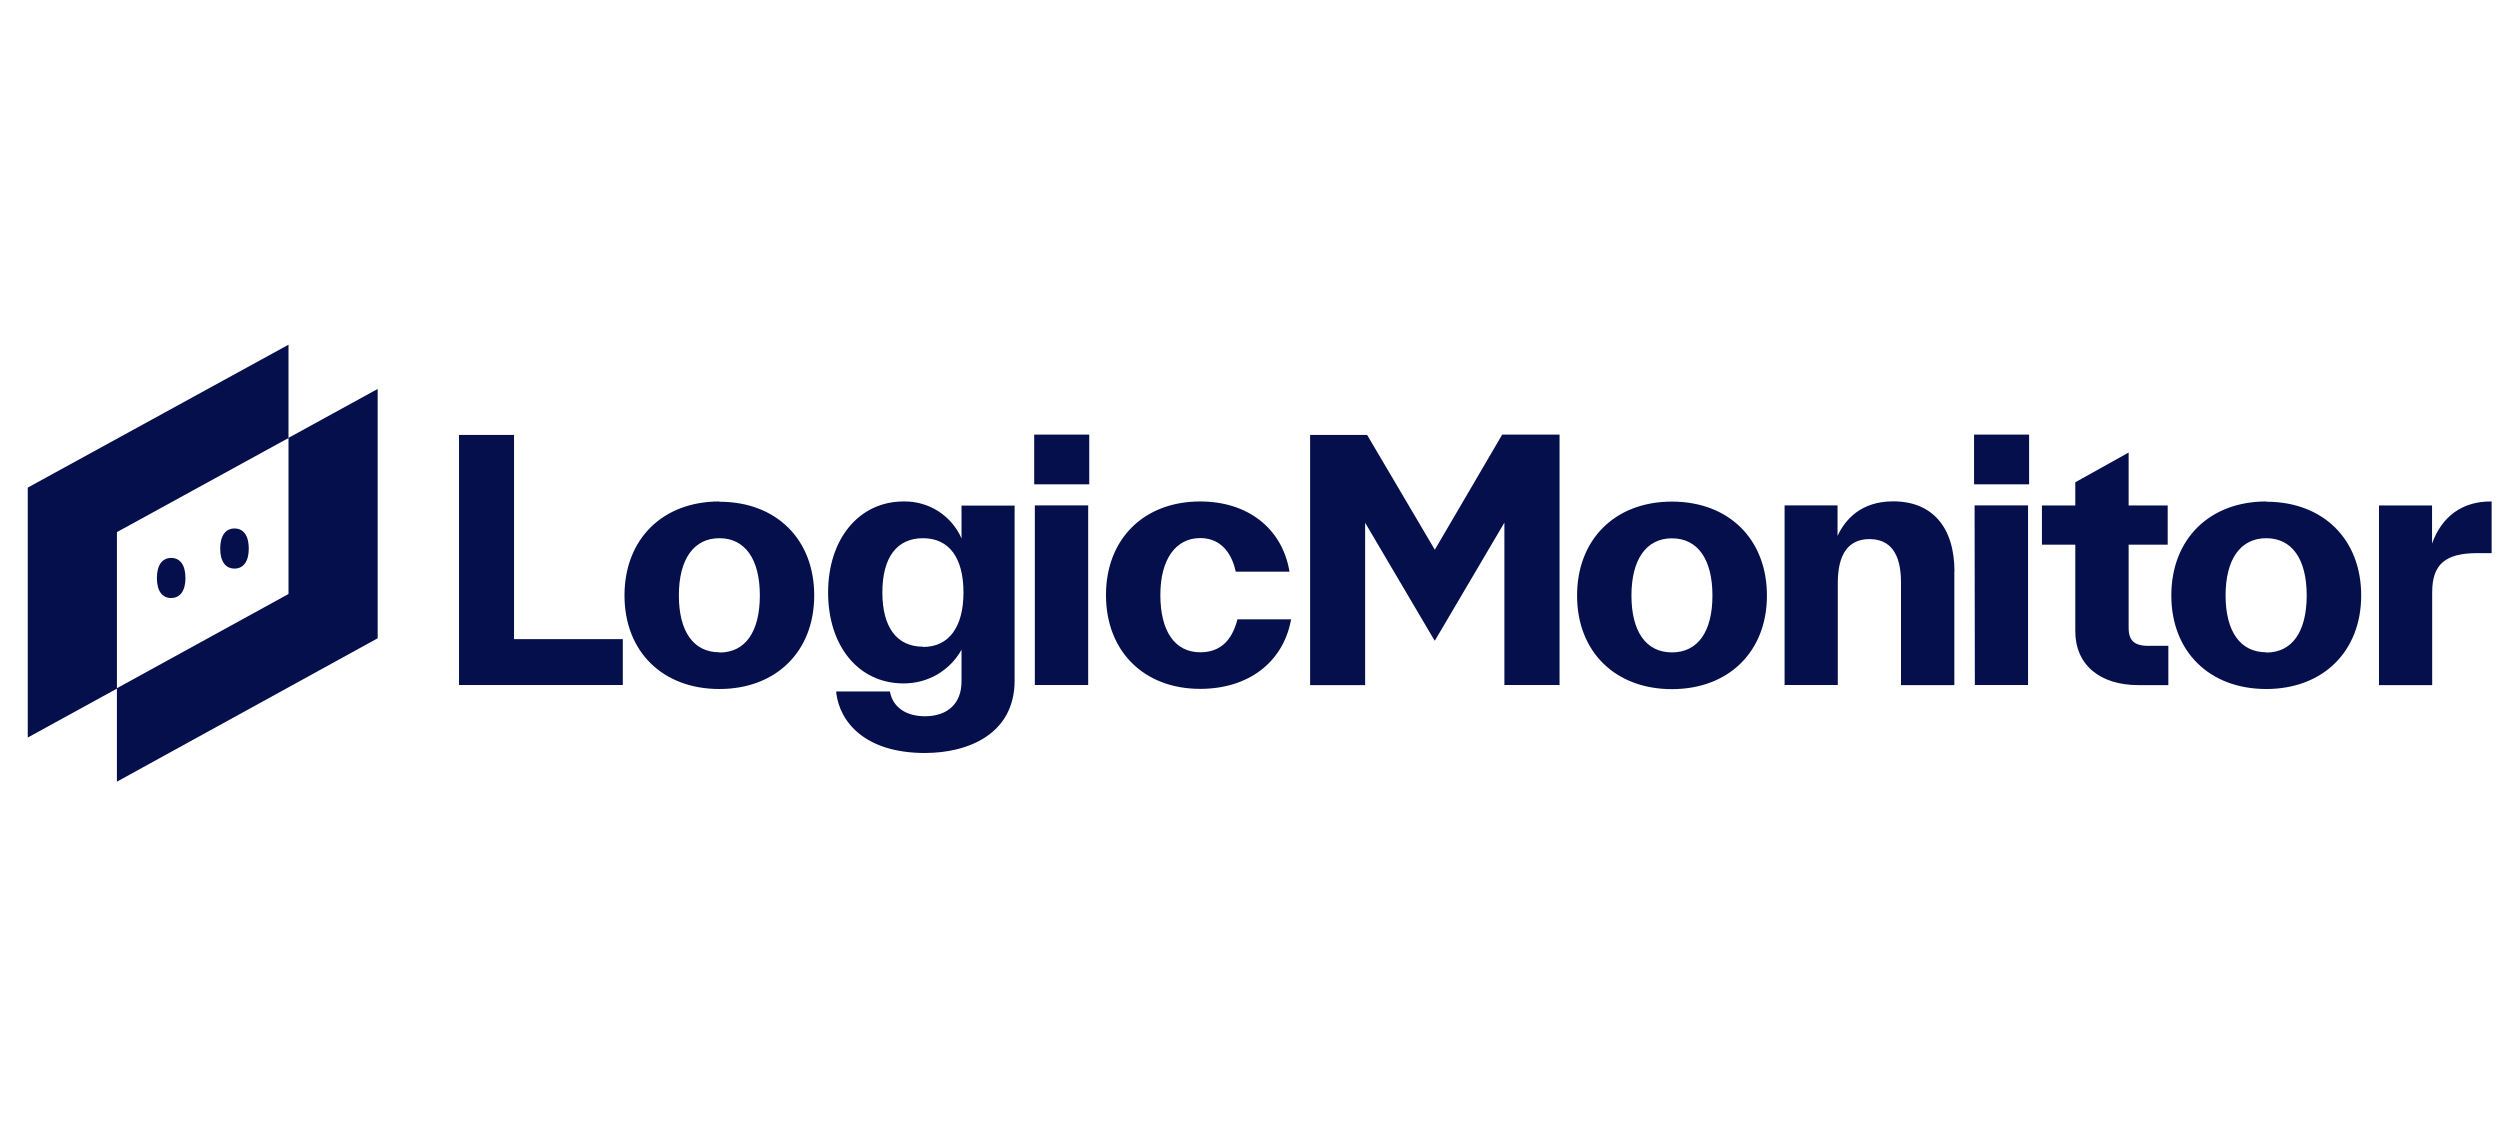 <svg xmlns="http://www.w3.org/2000/svg" width="128" height="58" viewBox="0 0 128 58" fill="none"><g clip-path="url(#clip0_560_7244)"><g clip-path="url(#clip1_560_7244)"><path d="M85.603 25.682C82.693 25.682 80.746 27.616 80.746 30.493C80.746 33.37 82.7 35.284 85.603 35.284C88.507 35.284 90.467 33.363 90.467 30.493C90.467 27.622 88.527 25.682 85.603 25.682ZM85.603 33.403C84.281 33.403 83.53 32.34 83.53 30.493C83.53 28.646 84.288 27.562 85.603 27.562C86.919 27.562 87.677 28.632 87.677 30.493C87.677 32.353 86.919 33.403 85.603 33.403ZM100.062 29.27V35.078H97.331V29.815C97.331 28.347 96.786 27.602 95.717 27.602C94.647 27.602 94.095 28.36 94.095 29.848V35.071H91.371V25.875H94.082V27.436C94.494 26.559 95.318 25.669 96.933 25.669C98.926 25.669 100.069 26.985 100.069 29.27H100.056H100.062ZM101.072 22.253H103.89V24.798H101.072V22.253ZM101.106 25.875H103.836V35.071H101.112L101.099 25.875H101.106ZM110.049 33.064H111.019V35.078H109.491C107.491 35.078 106.255 34.021 106.255 32.32V27.888H104.547V25.881H106.255V24.692L108.986 23.17V25.881H110.986V27.888H108.986V32.134C108.986 32.819 109.285 33.071 110.056 33.071H110.043L110.049 33.064ZM116.03 25.675C113.119 25.675 111.172 27.609 111.172 30.486C111.172 33.363 113.126 35.277 116.03 35.277C118.933 35.277 120.893 33.357 120.893 30.486C120.893 27.616 118.947 25.689 116.043 25.689H116.03V25.675ZM116.03 33.397C114.707 33.397 113.95 32.334 113.95 30.486C113.95 28.639 114.707 27.556 116.03 27.556C117.352 27.556 118.103 28.626 118.103 30.486C118.103 32.347 117.358 33.41 116.036 33.41H116.023L116.03 33.397ZM127.571 25.675V28.32H126.841C125.199 28.32 124.528 28.898 124.528 30.32V35.078H121.804V25.881H124.521V27.828C125.026 26.433 126.076 25.675 127.512 25.675H127.571ZM26.326 32.725H31.887V35.071H23.502V22.267H26.319V32.732L26.326 32.725ZM36.831 25.675C33.921 25.675 31.974 27.609 31.974 30.486C31.974 33.363 33.927 35.277 36.831 35.277C39.735 35.277 41.688 33.357 41.688 30.486C41.688 27.616 39.748 25.689 36.838 25.689H36.825L36.831 25.675ZM36.831 33.397C35.509 33.397 34.758 32.334 34.758 30.486C34.758 28.639 35.516 27.556 36.831 27.556C38.147 27.556 38.904 28.626 38.904 30.486C38.904 32.347 38.16 33.41 36.838 33.41H36.825L36.831 33.397ZM49.23 27.569C48.984 26.998 48.566 26.513 48.041 26.174C47.509 25.835 46.891 25.662 46.26 25.675C43.987 25.675 42.399 27.589 42.399 30.333C42.399 33.078 43.954 34.991 46.26 34.991C46.871 34.991 47.463 34.839 47.988 34.533C48.513 34.227 48.938 33.789 49.23 33.264V34.892C49.23 36.008 48.532 36.672 47.356 36.672C46.4 36.672 45.735 36.221 45.576 35.463L45.562 35.403H42.818V35.483C42.997 36.965 44.286 38.553 47.356 38.553C49.582 38.553 51.948 37.576 51.948 34.845V25.888H49.23V27.576V27.569ZM47.257 33.111C45.921 33.111 45.177 32.121 45.177 30.333C45.177 28.546 45.914 27.556 47.257 27.556C48.599 27.556 49.33 28.566 49.33 30.333C49.33 32.101 48.586 33.124 47.263 33.124H47.25L47.257 33.111ZM52.951 22.253H55.769V24.798H52.951V22.253ZM52.984 25.875H55.715V35.071H52.984V25.875ZM63.357 31.709H66.108L66.088 31.795C65.663 33.941 63.888 35.27 61.45 35.27C58.559 35.27 56.626 33.337 56.626 30.466C56.626 27.596 58.566 25.675 61.45 25.675C63.862 25.675 65.609 27.024 66.008 29.184L66.021 29.27H63.27L63.257 29.21C63.118 28.593 62.686 27.549 61.45 27.549C60.214 27.549 59.41 28.612 59.41 30.466C59.41 32.32 60.154 33.397 61.45 33.397C62.42 33.397 63.045 32.865 63.344 31.762L63.357 31.709ZM76.912 22.253H79.849V35.071H77.025V26.759L73.463 32.805L73.397 32.706L69.895 26.765V35.078H67.078V22.267H69.995L70.015 22.3L73.463 28.147L76.912 22.253Z" fill="#040F4B"></path><path d="M5.986 27.244V35.257L1.421 37.762V24.965L14.771 17.649V22.426L5.986 27.244ZM14.771 22.419V30.413L5.986 35.237V40.021L19.336 32.679V19.915L14.771 22.419ZM12.007 29.111C11.541 29.111 11.275 28.739 11.275 28.087C11.275 27.436 11.541 27.058 12.007 27.058C12.472 27.058 12.737 27.43 12.737 28.087C12.737 28.745 12.465 29.111 12.007 29.111ZM8.764 30.619C8.299 30.619 8.033 30.247 8.033 29.596C8.033 28.945 8.299 28.566 8.764 28.566C9.229 28.566 9.495 28.938 9.495 29.596C9.495 30.254 9.222 30.619 8.757 30.619H8.764Z" fill="#040F4B"></path></g></g><defs><clipPath id="clip0_560_7244"><rect width="127" height="58" fill="white" transform="translate(0.571)"></rect></clipPath><clipPath id="clip1_560_7244"><rect width="126.15" height="22.373" fill="white" transform="translate(1.421 17.649)"></rect></clipPath></defs></svg>